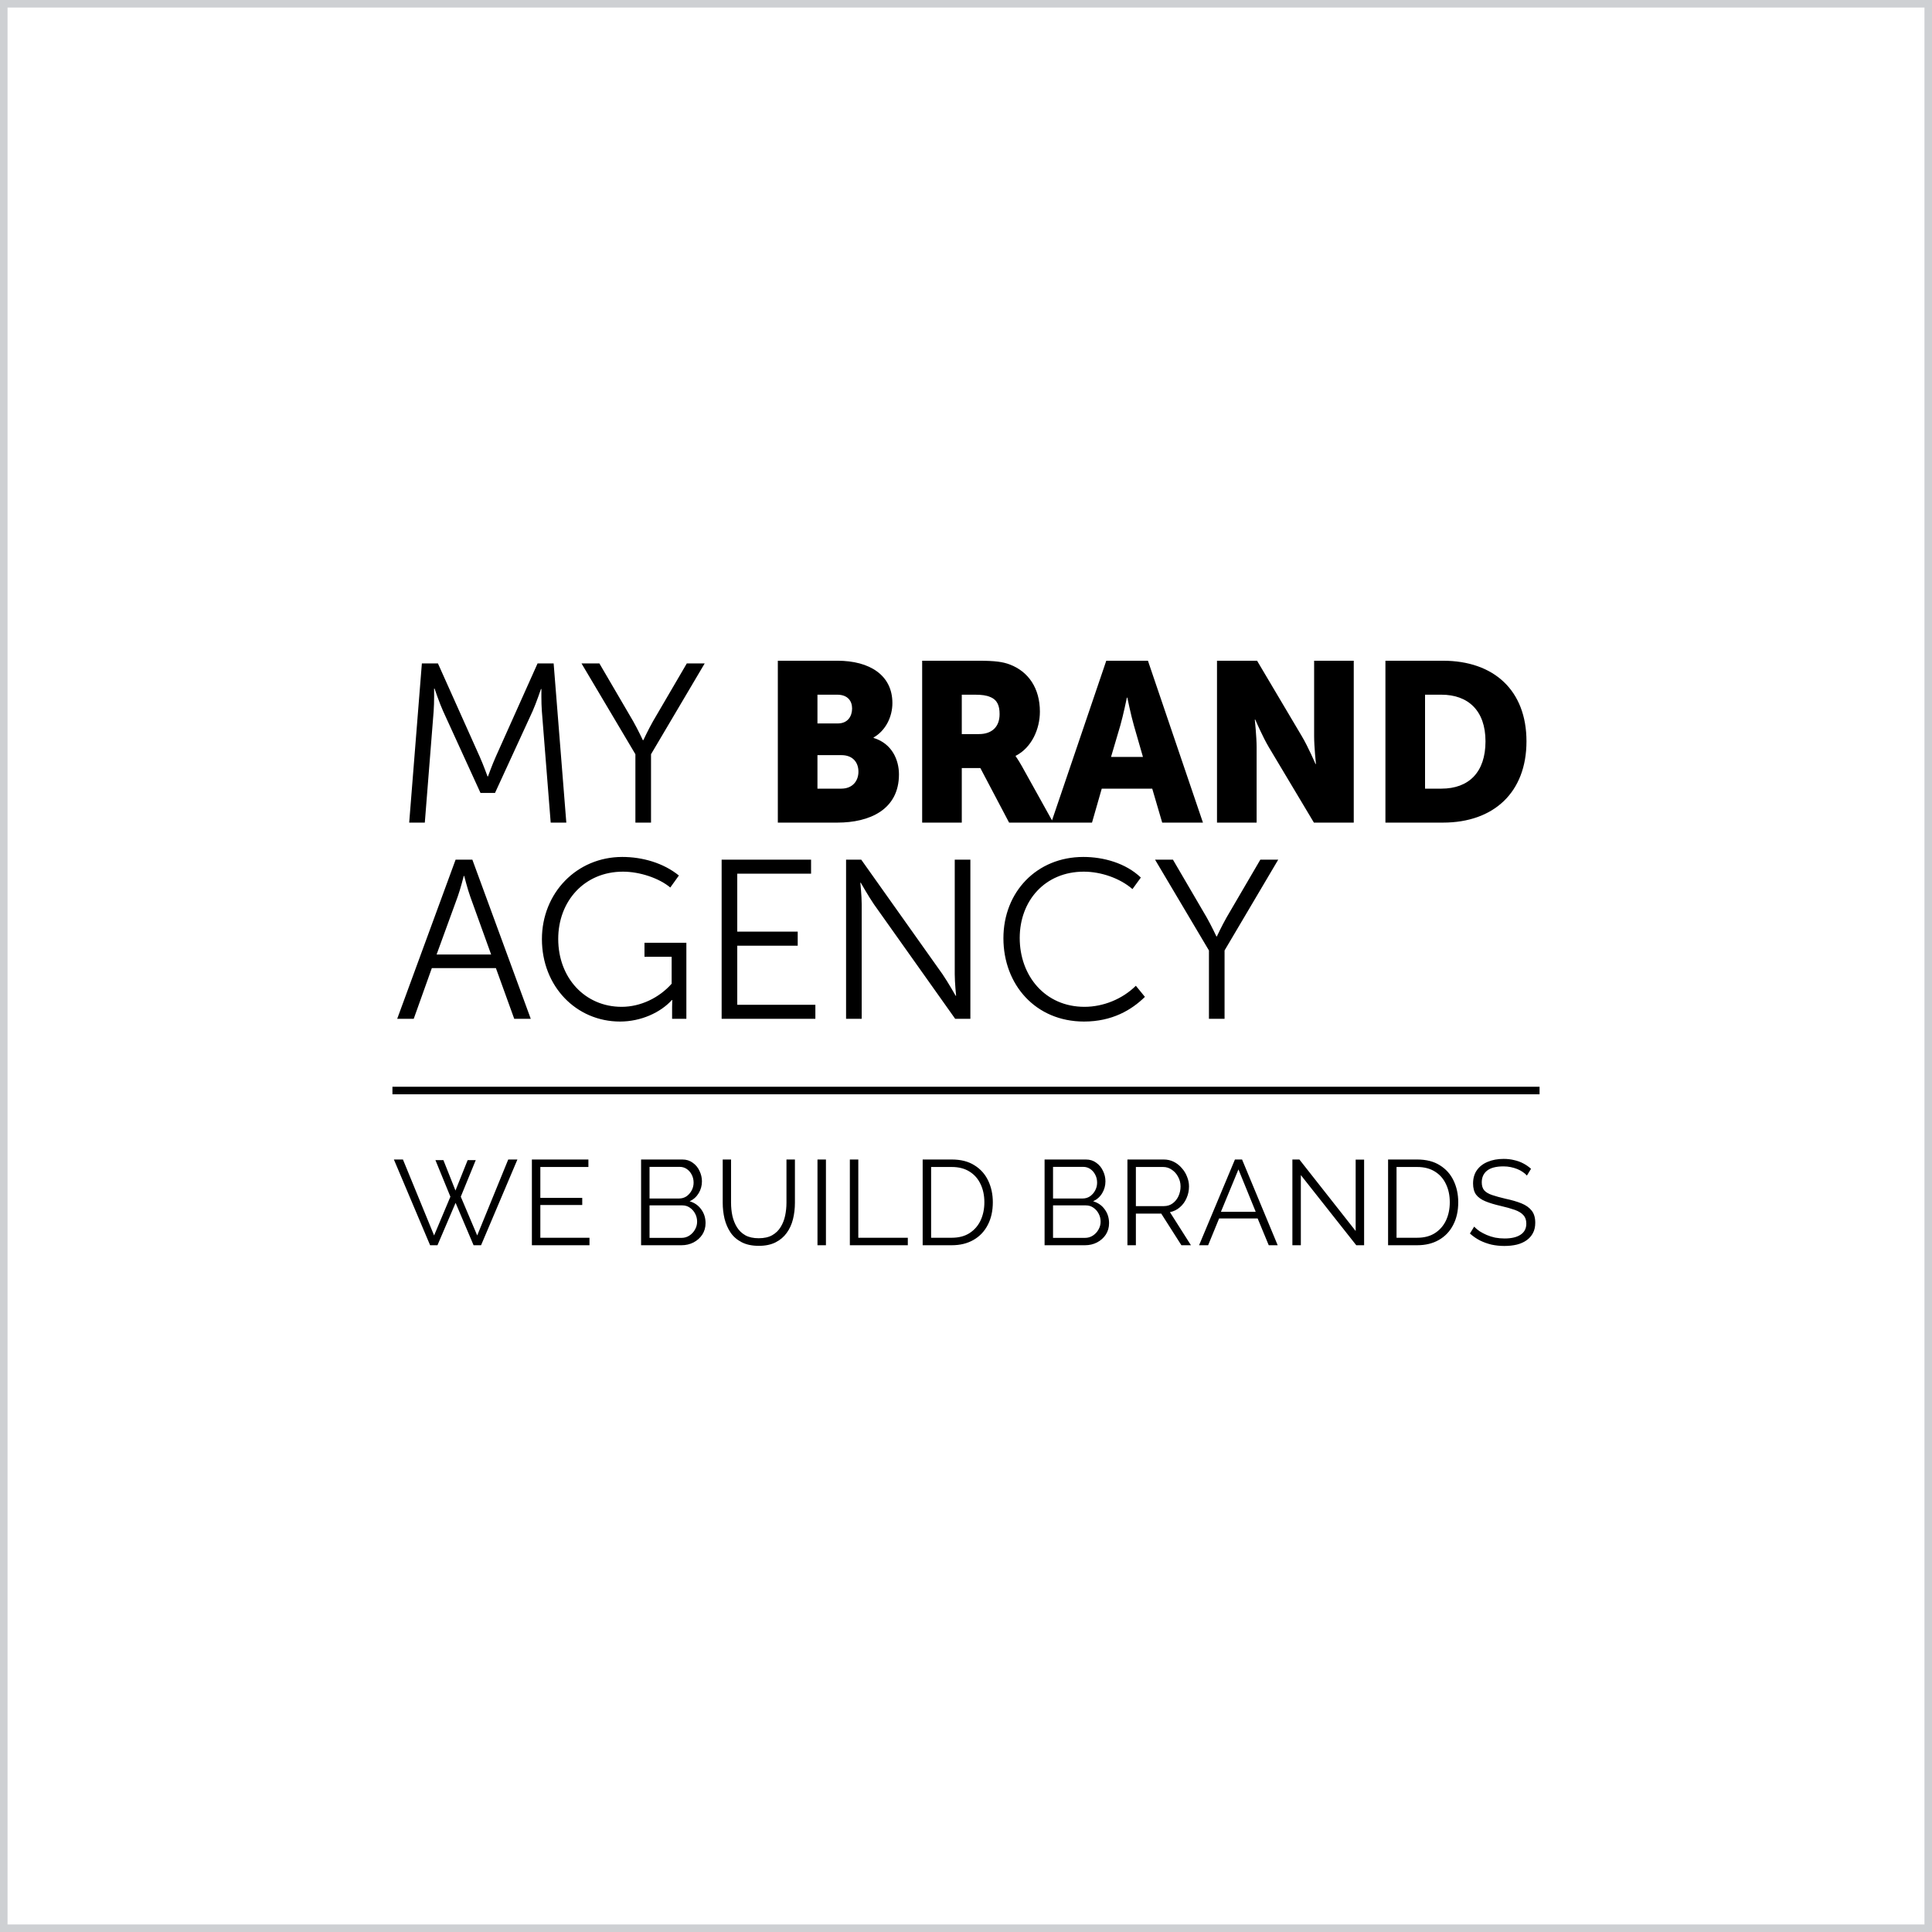 <?xml version="1.0" encoding="UTF-8"?> <svg xmlns="http://www.w3.org/2000/svg" width="256" height="256" viewBox="0 0 256 256" fill="none"><path d="M54.22 109L55.9 87.91H58.03L63.58 100.3C64.06 101.38 64.6 102.88 64.6 102.88H64.66C64.66 102.88 65.2 101.38 65.68 100.3L71.23 87.91H73.36L75.04 109H72.97L71.8 94.24C71.71 93.1 71.74 91.3 71.74 91.3H71.68C71.68 91.3 71.05 93.16 70.57 94.24L65.59 105.07H63.67L58.72 94.24C58.24 93.19 57.58 91.24 57.58 91.24H57.52C57.52 91.24 57.55 93.1 57.46 94.24L56.29 109H54.22ZM84.194 109V99.94L77.054 87.91H79.424L83.894 95.56C84.524 96.67 85.184 98.08 85.184 98.08H85.244C85.244 98.08 85.904 96.67 86.534 95.56L91.004 87.91H93.374L86.264 99.94V109H84.194ZM103.067 109V87.55H110.957C115.247 87.55 118.247 89.47 118.247 93.16C118.247 94.96 117.377 96.79 115.757 97.72V97.78C118.217 98.53 119.117 100.72 119.117 102.61C119.117 107.29 115.217 109 110.957 109H103.067ZM108.317 95.86H111.017C112.337 95.86 112.907 94.9 112.907 93.88C112.907 92.89 112.337 92.05 110.927 92.05H108.317V95.86ZM108.317 104.5H111.467C112.997 104.5 113.747 103.45 113.747 102.25C113.747 101.05 113.027 100.06 111.497 100.06H108.317V104.5ZM122.191 109V87.55H129.661C131.851 87.55 132.901 87.7 133.831 88.06C136.261 88.99 137.791 91.18 137.791 94.3C137.791 96.58 136.711 99.07 134.581 100.15V100.21C134.581 100.21 134.881 100.6 135.391 101.5L139.561 109H133.711L129.901 101.77H127.441V109H122.191ZM127.441 97.27H129.721C131.401 97.27 132.451 96.34 132.451 94.63C132.451 93.55 132.181 92.74 131.191 92.35C130.711 92.14 130.081 92.05 129.211 92.05H127.441V97.27ZM139.297 109L146.587 87.55H152.107L159.397 109H153.997L152.677 104.5H145.987L144.697 109H139.297ZM147.217 100.3H151.447L150.247 96.13C149.857 94.78 149.377 92.44 149.377 92.44H149.317C149.317 92.44 148.837 94.78 148.447 96.13L147.217 100.3ZM161.259 109V87.55H166.569L172.509 97.57C173.349 98.98 174.309 101.23 174.309 101.23H174.369C174.369 101.23 174.129 98.92 174.129 97.57V87.55H179.379V109H174.099L168.129 99.01C167.289 97.6 166.329 95.35 166.329 95.35H166.269C166.269 95.35 166.509 97.66 166.509 99.01V109H161.259ZM183.576 109V87.55H191.196C197.946 87.55 202.266 91.48 202.266 98.23C202.266 104.98 197.946 109 191.196 109H183.576ZM188.826 104.5H190.986C194.616 104.5 196.836 102.34 196.836 98.23C196.836 94.15 194.526 92.05 190.986 92.05H188.826V104.5ZM52.63 135L60.37 113.91H62.59L70.33 135H68.14L65.71 128.28H57.22L54.82 135H52.63ZM57.85 126.48H65.08L62.32 118.83C61.96 117.84 61.51 116.07 61.51 116.07H61.45C61.45 116.07 61 117.84 60.64 118.83L57.85 126.48ZM71.807 124.44C71.807 118.35 76.397 113.55 82.457 113.55C85.097 113.55 87.887 114.33 89.957 116.01L88.817 117.6C87.347 116.37 84.797 115.5 82.547 115.5C77.417 115.5 73.967 119.43 73.967 124.41C73.967 129.6 77.537 133.41 82.367 133.41C84.887 133.41 87.347 132.21 88.997 130.35V126.78H85.397V124.92H90.947V135H89.057V133.41C89.057 132.96 89.087 132.51 89.087 132.51H89.027C87.527 134.16 84.947 135.36 82.157 135.36C76.367 135.36 71.807 130.71 71.807 124.44ZM95.621 135V113.91H107.471V115.77H97.691V123.45H105.701V125.31H97.691V133.14H108.041V135H95.621ZM112.109 135V113.91H114.119L124.889 129.09C125.609 130.14 126.629 131.94 126.629 131.94H126.689C126.689 131.94 126.509 130.2 126.509 129.09V113.91H128.579V135H126.569L115.799 119.82C115.079 118.77 114.059 116.97 114.059 116.97H113.999C113.999 116.97 114.179 118.71 114.179 119.82V135H112.109ZM132.958 124.32C132.958 118.2 137.368 113.55 143.548 113.55C146.218 113.55 149.158 114.36 151.168 116.28L150.058 117.81C148.408 116.37 145.888 115.5 143.608 115.5C138.478 115.5 135.118 119.34 135.118 124.29C135.118 129.3 138.478 133.41 143.698 133.41C146.188 133.41 148.708 132.39 150.508 130.62L151.708 132.09C149.938 133.83 147.358 135.36 143.638 135.36C137.218 135.36 132.958 130.47 132.958 124.32ZM160.191 135V125.94L153.051 113.91H155.421L159.891 121.56C160.521 122.67 161.181 124.08 161.181 124.08H161.241C161.241 124.08 161.901 122.67 162.531 121.56L167.001 113.91H169.371L162.261 125.94V135H160.191Z" fill="black"></path><line x1="52" y1="144.5" x2="204" y2="144.5" stroke="black"></line><path d="M57.696 153.72H58.752L60.352 157.752L61.968 153.72H63.04L61.056 158.568L63.232 163.704L67.344 153.64H68.56L63.744 165H62.752L60.368 159.384L57.968 165H56.992L52.192 153.64H53.392L57.52 163.704L59.68 158.568L57.696 153.72ZM78.11 164.008V165H70.478V153.64H77.966V154.632H71.598V158.728H77.15V159.672H71.598V164.008H78.11ZM93.49 162.072C93.49 162.637 93.347 163.144 93.058 163.592C92.77 164.029 92.381 164.376 91.891 164.632C91.41 164.877 90.882 165 90.306 165H84.947V153.64H90.418C90.952 153.64 91.41 153.784 91.794 154.072C92.189 154.349 92.488 154.712 92.691 155.16C92.904 155.597 93.01 156.056 93.01 156.536C93.01 157.101 92.867 157.624 92.579 158.104C92.29 158.584 91.891 158.941 91.379 159.176C92.029 159.368 92.541 159.725 92.915 160.248C93.299 160.771 93.49 161.379 93.49 162.072ZM92.371 161.88C92.371 161.496 92.285 161.144 92.115 160.824C91.944 160.493 91.709 160.227 91.41 160.024C91.123 159.821 90.792 159.72 90.418 159.72H86.067V164.024H90.306C90.691 164.024 91.037 163.923 91.347 163.72C91.656 163.517 91.901 163.256 92.082 162.936C92.275 162.605 92.371 162.253 92.371 161.88ZM86.067 154.616V158.808H89.971C90.344 158.808 90.674 158.712 90.963 158.52C91.251 158.317 91.48 158.056 91.65 157.736C91.821 157.416 91.906 157.075 91.906 156.712C91.906 156.328 91.826 155.981 91.666 155.672C91.507 155.352 91.288 155.096 91.01 154.904C90.733 154.712 90.418 154.616 90.067 154.616H86.067ZM100.547 165.08C99.651 165.08 98.893 164.92 98.275 164.6C97.656 164.28 97.165 163.853 96.803 163.32C96.44 162.776 96.173 162.163 96.003 161.48C95.843 160.797 95.763 160.093 95.763 159.368V153.64H96.867V159.368C96.867 159.955 96.925 160.531 97.043 161.096C97.171 161.661 97.373 162.168 97.651 162.616C97.928 163.064 98.301 163.421 98.771 163.688C99.24 163.944 99.827 164.072 100.531 164.072C101.256 164.072 101.853 163.939 102.323 163.672C102.803 163.395 103.176 163.032 103.443 162.584C103.72 162.136 103.917 161.635 104.035 161.08C104.152 160.515 104.211 159.944 104.211 159.368V153.64H105.331V159.368C105.331 160.125 105.245 160.851 105.075 161.544C104.904 162.237 104.627 162.845 104.243 163.368C103.869 163.891 103.379 164.307 102.771 164.616C102.163 164.925 101.421 165.08 100.547 165.08ZM108.321 165V153.64H109.441V165H108.321ZM112.61 165V153.64H113.73V164.008H120.29V165H112.61ZM122.258 165V153.64H126.114C127.319 153.64 128.322 153.896 129.122 154.408C129.932 154.909 130.54 155.592 130.946 156.456C131.351 157.309 131.554 158.259 131.554 159.304C131.554 160.456 131.33 161.459 130.882 162.312C130.444 163.165 129.815 163.827 128.994 164.296C128.183 164.765 127.223 165 126.114 165H122.258ZM130.434 159.304C130.434 158.397 130.263 157.592 129.922 156.888C129.591 156.184 129.106 155.635 128.466 155.24C127.826 154.835 127.042 154.632 126.114 154.632H123.378V164.008H126.114C127.052 164.008 127.842 163.8 128.482 163.384C129.122 162.968 129.607 162.408 129.938 161.704C130.268 160.989 130.434 160.189 130.434 159.304ZM146.957 162.072C146.957 162.637 146.813 163.144 146.525 163.592C146.237 164.029 145.848 164.376 145.357 164.632C144.877 164.877 144.349 165 143.773 165H138.413V153.64H143.885C144.419 153.64 144.877 153.784 145.261 154.072C145.656 154.349 145.955 154.712 146.157 155.16C146.371 155.597 146.477 156.056 146.477 156.536C146.477 157.101 146.333 157.624 146.045 158.104C145.757 158.584 145.357 158.941 144.845 159.176C145.496 159.368 146.008 159.725 146.381 160.248C146.765 160.771 146.957 161.379 146.957 162.072ZM145.837 161.88C145.837 161.496 145.752 161.144 145.581 160.824C145.411 160.493 145.176 160.227 144.877 160.024C144.589 159.821 144.259 159.72 143.885 159.72H139.533V164.024H143.773C144.157 164.024 144.504 163.923 144.813 163.72C145.123 163.517 145.368 163.256 145.549 162.936C145.741 162.605 145.837 162.253 145.837 161.88ZM139.533 154.616V158.808H143.437C143.811 158.808 144.141 158.712 144.429 158.52C144.717 158.317 144.947 158.056 145.117 157.736C145.288 157.416 145.373 157.075 145.373 156.712C145.373 156.328 145.293 155.981 145.133 155.672C144.973 155.352 144.755 155.096 144.477 154.904C144.2 154.712 143.885 154.616 143.533 154.616H139.533ZM149.39 165V153.64H154.19C154.68 153.64 155.128 153.741 155.534 153.944C155.939 154.147 156.291 154.424 156.59 154.776C156.899 155.117 157.134 155.501 157.294 155.928C157.464 156.344 157.55 156.771 157.55 157.208C157.55 157.752 157.443 158.264 157.23 158.744C157.027 159.224 156.734 159.629 156.35 159.96C155.976 160.291 155.534 160.509 155.022 160.616L157.806 165H156.542L153.87 160.808H150.51V165H149.39ZM150.51 159.816H154.222C154.67 159.816 155.059 159.693 155.39 159.448C155.72 159.203 155.976 158.883 156.158 158.488C156.339 158.083 156.43 157.656 156.43 157.208C156.43 156.749 156.323 156.328 156.11 155.944C155.907 155.549 155.63 155.235 155.278 155C154.936 154.755 154.552 154.632 154.126 154.632H150.51V159.816ZM163.636 153.64H164.58L169.3 165H168.116L166.644 161.448H161.54L160.084 165H158.884L163.636 153.64ZM166.388 160.568L164.1 154.952L161.78 160.568H166.388ZM172.368 155.704V165H171.248V153.64H172.176L179.632 163.112V153.656H180.752V165H179.712L172.368 155.704ZM183.928 165V153.64H187.784C188.989 153.64 189.992 153.896 190.792 154.408C191.602 154.909 192.21 155.592 192.616 156.456C193.021 157.309 193.224 158.259 193.224 159.304C193.224 160.456 193 161.459 192.552 162.312C192.114 163.165 191.485 163.827 190.664 164.296C189.853 164.765 188.893 165 187.784 165H183.928ZM192.104 159.304C192.104 158.397 191.933 157.592 191.592 156.888C191.261 156.184 190.776 155.635 190.136 155.24C189.496 154.835 188.712 154.632 187.784 154.632H185.048V164.008H187.784C188.722 164.008 189.512 163.8 190.152 163.384C190.792 162.968 191.277 162.408 191.608 161.704C191.938 160.989 192.104 160.189 192.104 159.304ZM202.325 155.768C202.165 155.587 201.979 155.427 201.765 155.288C201.552 155.139 201.312 155.011 201.045 154.904C200.779 154.797 200.491 154.712 200.181 154.648C199.883 154.584 199.563 154.552 199.221 154.552C198.229 154.552 197.499 154.744 197.029 155.128C196.571 155.501 196.341 156.013 196.341 156.664C196.341 157.112 196.448 157.464 196.661 157.72C196.885 157.976 197.232 158.184 197.701 158.344C198.171 158.504 198.768 158.669 199.493 158.84C200.304 159.011 201.003 159.213 201.589 159.448C202.176 159.683 202.629 160.003 202.949 160.408C203.269 160.803 203.429 161.341 203.429 162.024C203.429 162.547 203.328 163 203.125 163.384C202.923 163.768 202.64 164.088 202.277 164.344C201.915 164.6 201.483 164.792 200.981 164.92C200.48 165.037 199.931 165.096 199.333 165.096C198.747 165.096 198.181 165.037 197.637 164.92C197.104 164.792 196.597 164.611 196.117 164.376C195.637 164.131 195.189 163.821 194.773 163.448L195.333 162.536C195.536 162.749 195.776 162.952 196.053 163.144C196.341 163.325 196.656 163.491 196.997 163.64C197.349 163.789 197.723 163.907 198.117 163.992C198.523 164.067 198.939 164.104 199.365 164.104C200.272 164.104 200.976 163.939 201.477 163.608C201.989 163.277 202.245 162.787 202.245 162.136C202.245 161.667 202.117 161.293 201.861 161.016C201.605 160.728 201.221 160.493 200.709 160.312C200.197 160.131 199.568 159.955 198.821 159.784C198.032 159.603 197.365 159.4 196.821 159.176C196.277 158.952 195.867 158.659 195.589 158.296C195.323 157.923 195.189 157.432 195.189 156.824C195.189 156.12 195.36 155.528 195.701 155.048C196.053 154.557 196.533 154.189 197.141 153.944C197.749 153.688 198.448 153.56 199.237 153.56C199.739 153.56 200.203 153.613 200.629 153.72C201.067 153.816 201.467 153.96 201.829 154.152C202.203 154.344 202.549 154.584 202.869 154.872L202.325 155.768Z" fill="black"></path><rect x="0.5" y="0.5" width="255" height="255" stroke="#0E1623" stroke-opacity="0.2"></rect></svg> 